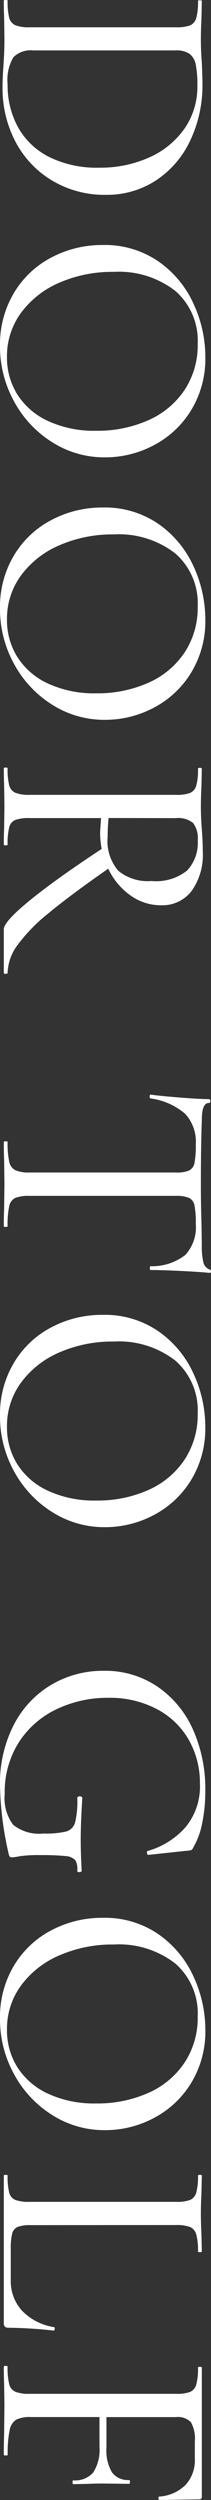 <svg xmlns="http://www.w3.org/2000/svg" width="8.658" height="102.258" viewBox="0 0 8.658 102.258">
  <rect x="0" y="0" width="8.658" height="102.258" fill="#333333" stroke="none"/>
  <path id="movie_doortogolf" d="M-47.684.052q-.39,0-.9-.039-.2-.013-.475-.026t-.618-.013l-.9.013Q-50.817,0-51.233,0q-.026,0-.026-.078t.026-.078a2.724,2.724,0,0,0,.7-.065.455.455,0,0,0,.306-.254,1.492,1.492,0,0,0,.084-.578V-7.072a1.55,1.55,0,0,0-.078-.572.456.456,0,0,0-.3-.253,2.486,2.486,0,0,0-.7-.072q-.026,0-.026-.078t.026-.078l.65.013q.572.026.9.026.494,0,.975-.039.624-.026.832-.026a5.28,5.28,0,0,1,2.392.52,3.962,3.962,0,0,1,1.612,1.417A3.668,3.668,0,0,1-43.29-4.2a4.191,4.191,0,0,1-.591,2.23,4.023,4.023,0,0,1-1.6,1.5A4.685,4.685,0,0,1-47.684.052Zm-.13-.208a3.554,3.554,0,0,0,1.775-.436A3,3,0,0,0-44.83-1.878,4.419,4.419,0,0,0-44.4-3.913a4.9,4.9,0,0,0-.416-2.047,3.485,3.485,0,0,0-1.176-1.45,2.992,2.992,0,0,0-1.762-.533,4.3,4.3,0,0,0-.858.065.722.722,0,0,0-.442.253.955.955,0,0,0-.143.579V-1.2a1,1,0,0,0,.279.806A1.811,1.811,0,0,0-47.814-.156Zm10.7.312A4.1,4.1,0,0,1-39.267-.41a3.873,3.873,0,0,1-1.456-1.534,4.44,4.44,0,0,1-.514-2.113,3.87,3.87,0,0,1,.676-2.295,4.236,4.236,0,0,1,1.736-1.437,5.187,5.187,0,0,1,2.165-.481,4.044,4.044,0,0,1,2.171.578,3.921,3.921,0,0,1,1.437,1.528,4.258,4.258,0,0,1,.5,2.015,3.985,3.985,0,0,1-.624,2.171,4.483,4.483,0,0,1-1.67,1.56A4.654,4.654,0,0,1-37.115.156Zm.455-.286a2.834,2.834,0,0,0,1.541-.429,2.936,2.936,0,0,0,1.079-1.255,4.511,4.511,0,0,0,.4-1.969,5.119,5.119,0,0,0-.436-2.158,3.458,3.458,0,0,0-1.241-1.482,3.315,3.315,0,0,0-1.872-.533,2.7,2.7,0,0,0-2.171.917,3.779,3.779,0,0,0-.78,2.529A5.444,5.444,0,0,0-39.7-2.288a3.809,3.809,0,0,0,1.235,1.58A2.988,2.988,0,0,0-36.66-.13Zm10.283.286A4.1,4.1,0,0,1-28.528-.41a3.873,3.873,0,0,1-1.456-1.534A4.44,4.44,0,0,1-30.5-4.056a3.87,3.87,0,0,1,.676-2.295,4.236,4.236,0,0,1,1.736-1.437,5.187,5.187,0,0,1,2.165-.481,4.044,4.044,0,0,1,2.171.578,3.921,3.921,0,0,1,1.436,1.528,4.258,4.258,0,0,1,.5,2.015,3.985,3.985,0,0,1-.624,2.171,4.483,4.483,0,0,1-1.67,1.56A4.654,4.654,0,0,1-26.377.156Zm.455-.286a2.834,2.834,0,0,0,1.54-.429A2.936,2.936,0,0,0-23.3-1.814a4.511,4.511,0,0,0,.4-1.969,5.119,5.119,0,0,0-.436-2.158,3.458,3.458,0,0,0-1.241-1.482,3.315,3.315,0,0,0-1.872-.533,2.7,2.7,0,0,0-2.171.917,3.779,3.779,0,0,0-.78,2.529,5.444,5.444,0,0,0,.442,2.223,3.809,3.809,0,0,0,1.235,1.58A2.988,2.988,0,0,0-25.922-.13Zm14.456-.026q.039,0,.039.078T-11.466,0h-1.781q-.312,0-1.176-1.059t-2.113-2.958a3.586,3.586,0,0,1-.65.065q-.065,0-.611-.039v2.938a1.6,1.6,0,0,0,.078.585.437.437,0,0,0,.3.247,2.724,2.724,0,0,0,.7.065q.039,0,.039.078T-16.718,0q-.416,0-.637-.013l-.923-.013-.9.013Q-19.422,0-19.838,0q-.026,0-.026-.078t.026-.078a2.724,2.724,0,0,0,.7-.065.455.455,0,0,0,.306-.254,1.492,1.492,0,0,0,.085-.578V-7.072a1.55,1.55,0,0,0-.078-.572.456.456,0,0,0-.3-.253,2.423,2.423,0,0,0-.689-.072q-.039,0-.039-.078t.039-.078l.637.013q.546.026.9.026.273,0,.52-.013t.429-.026q.481-.039.9-.039a2.534,2.534,0,0,1,1.618.462,1.506,1.506,0,0,1,.579,1.242,2.138,2.138,0,0,1-.41,1.274,2.8,2.8,0,0,1-1.086.9q1.092,1.573,1.827,2.457A6.93,6.93,0,0,0-12.59-.553,1.994,1.994,0,0,0-11.466-.156ZM-17.8-4.3a7.206,7.206,0,0,0,.767.039A1.864,1.864,0,0,0-15.639-4.7a1.909,1.909,0,0,0,.416-1.359,2.041,2.041,0,0,0-.429-1.463,1.657,1.657,0,0,0-1.235-.436,1.036,1.036,0,0,0-.708.189.983.983,0,0,0-.2.721ZM-4.459-7.878A1.68,1.68,0,0,0-5.7-7.443a2.742,2.742,0,0,0-.63,1.424q-.013.039-.084.033t-.072-.033q.052-.364.117-1.17T-6.3-8.411q0-.065.078-.065t.078.065q0,.286.7.286,1.118.039,2.613.039.767,0,1.625-.026l.884-.013a2.734,2.734,0,0,0,.7-.065.4.4,0,0,0,.292-.26A.07.07,0,0,1,.741-8.5q.065,0,.065.052Q.767-8.073.728-7.287T.689-6.019q0,.026-.072.026T.533-6.019a2.21,2.21,0,0,0-.461-1.43A1.679,1.679,0,0,0-1.2-7.878a3.756,3.756,0,0,0-.747.052.431.431,0,0,0-.312.221,1.341,1.341,0,0,0-.085.559v5.993a1.485,1.485,0,0,0,.085.585.473.473,0,0,0,.338.247A3.612,3.612,0,0,0-1.1-.156q.026,0,.026.078T-1.1,0q-.442,0-.7-.013L-2.834-.026l-.988.013Q-4.082,0-4.55,0q-.026,0-.026-.078t.026-.078a3.625,3.625,0,0,0,.806-.065.493.493,0,0,0,.351-.254A1.4,1.4,0,0,0-3.3-1.053V-7.072a1.251,1.251,0,0,0-.085-.539A.436.436,0,0,0-3.7-7.826,3.849,3.849,0,0,0-4.459-7.878ZM6.643.156A4.1,4.1,0,0,1,4.492-.41,3.873,3.873,0,0,1,3.036-1.944a4.44,4.44,0,0,1-.513-2.113A3.87,3.87,0,0,1,3.2-6.351,4.236,4.236,0,0,1,4.934-7.787,5.187,5.187,0,0,1,7.1-8.268a4.044,4.044,0,0,1,2.171.578,3.921,3.921,0,0,1,1.436,1.528,4.258,4.258,0,0,1,.5,2.015,3.985,3.985,0,0,1-.624,2.171,4.483,4.483,0,0,1-1.67,1.56A4.654,4.654,0,0,1,6.643.156ZM7.1-.13a2.834,2.834,0,0,0,1.54-.429A2.936,2.936,0,0,0,9.718-1.814a4.511,4.511,0,0,0,.4-1.969,5.119,5.119,0,0,0-.436-2.158A3.458,3.458,0,0,0,8.437-7.423a3.315,3.315,0,0,0-1.872-.533,2.7,2.7,0,0,0-2.171.917,3.779,3.779,0,0,0-.78,2.529,5.444,5.444,0,0,0,.442,2.223A3.809,3.809,0,0,0,5.291-.709,2.988,2.988,0,0,0,7.1-.13Zm14.69.286a5.231,5.231,0,0,1-2.509-.572,4.061,4.061,0,0,1-1.632-1.541A4.164,4.164,0,0,1,17.082-4.1a3.821,3.821,0,0,1,.644-2.2,4.185,4.185,0,0,1,1.761-1.463A5.943,5.943,0,0,1,22-8.268a6.457,6.457,0,0,1,1.294.124,3.166,3.166,0,0,1,.994.357.333.333,0,0,1,.123.085.665.665,0,0,1,.032.2l.169,1.573q0,.039-.072.052T24.453-5.9a3.275,3.275,0,0,0-.962-1.547,2.608,2.608,0,0,0-1.794-.6,3.55,3.55,0,0,0-1.788.455,3.233,3.233,0,0,0-1.261,1.313,4.135,4.135,0,0,0-.462,1.989,4.875,4.875,0,0,0,.455,2.1,3.756,3.756,0,0,0,1.345,1.56,3.776,3.776,0,0,0,2.139.592,1.8,1.8,0,0,0,1.255-.345,1.7,1.7,0,0,0,.358-1.241,3.559,3.559,0,0,0-.085-.943.53.53,0,0,0-.364-.358,3.671,3.671,0,0,0-.995-.091q-.078,0-.078-.1a.136.136,0,0,1,.02-.072.055.055,0,0,1,.045-.033q1.04.065,1.677.065.611,0,1.3-.039.052,0,.059.091t-.059.091a.678.678,0,0,0-.435.084.6.6,0,0,0-.163.4,9.322,9.322,0,0,0-.039,1.04,5.222,5.222,0,0,0,.045.832,2.421,2.421,0,0,1,.046.312.151.151,0,0,1-.026.1A.3.3,0,0,1,24.57-.2,13.359,13.359,0,0,1,21.788.156Zm9.516,0A4.1,4.1,0,0,1,29.153-.41,3.873,3.873,0,0,1,27.7-1.944a4.44,4.44,0,0,1-.514-2.113,3.87,3.87,0,0,1,.676-2.295,4.236,4.236,0,0,1,1.736-1.437,5.187,5.187,0,0,1,2.165-.481,4.044,4.044,0,0,1,2.171.578,3.921,3.921,0,0,1,1.437,1.528,4.258,4.258,0,0,1,.5,2.015,3.985,3.985,0,0,1-.624,2.171,4.483,4.483,0,0,1-1.671,1.56A4.654,4.654,0,0,1,31.3.156Zm.455-.286A2.834,2.834,0,0,0,33.3-.559a2.936,2.936,0,0,0,1.079-1.255,4.511,4.511,0,0,0,.4-1.969,5.119,5.119,0,0,0-.436-2.158A3.458,3.458,0,0,0,33.1-7.423a3.315,3.315,0,0,0-1.872-.533,2.7,2.7,0,0,0-2.171.917,3.779,3.779,0,0,0-.78,2.529,5.444,5.444,0,0,0,.442,2.223,3.809,3.809,0,0,0,1.235,1.58A2.988,2.988,0,0,0,31.759-.13Zm7.995-.975a1.463,1.463,0,0,0,.071.533.4.4,0,0,0,.273.228,2.533,2.533,0,0,0,.644.058H41.99a1.786,1.786,0,0,0,1.28-.475,2.324,2.324,0,0,0,.657-1.294q0-.039.071-.033t.071.046A18.078,18.078,0,0,0,43.953-.2a.229.229,0,0,1-.039.15A.2.2,0,0,1,43.758,0H37.726Q37.7,0,37.7-.078t.026-.078a2.724,2.724,0,0,0,.7-.065.434.434,0,0,0,.3-.254,1.605,1.605,0,0,0,.078-.578V-7.072a1.55,1.55,0,0,0-.078-.572.456.456,0,0,0-.3-.253,2.486,2.486,0,0,0-.7-.072q-.026,0-.026-.078t.026-.078l.65.013q.546.026.9.026.377,0,.923-.026l.637-.013q.026,0,.026.078t-.026.078a2.5,2.5,0,0,0-.7.072.455.455,0,0,0-.306.26,1.605,1.605,0,0,0-.078.578ZM51-6.383q0,.039-.071.039t-.071-.039a1.672,1.672,0,0,0-.481-1.079,1.479,1.479,0,0,0-1.053-.377h-.715a1.367,1.367,0,0,0-.793.162.75.75,0,0,0-.208.618v2.847h1.248a1.753,1.753,0,0,0,1.014-.228.818.818,0,0,0,.312-.708q0-.026.078-.026t.078.026l-.013,1.079q0,.377.013.572l.013.65q0,.026-.078.026t-.078-.026a.983.983,0,0,0-.325-.825,1.725,1.725,0,0,0-1.053-.254H47.606v2.821a1.247,1.247,0,0,0,.11.6.644.644,0,0,0,.429.267,4.659,4.659,0,0,0,1.007.078q.026,0,.026.078T49.153,0q-.533,0-.832-.013L47.112-.026l-.884.013Q45.981,0,45.552,0q-.039,0-.039-.078t.039-.078a2.805,2.805,0,0,0,.708-.065.457.457,0,0,0,.312-.254,1.492,1.492,0,0,0,.084-.578V-7.072a1.55,1.55,0,0,0-.078-.572.456.456,0,0,0-.3-.253,2.486,2.486,0,0,0-.7-.072q-.026,0-.026-.078t.026-.078h5.278a.1.1,0,0,1,.117.117Z" transform="translate(0.156 51.259) rotate(90)" fill="#fff"/>
</svg>
